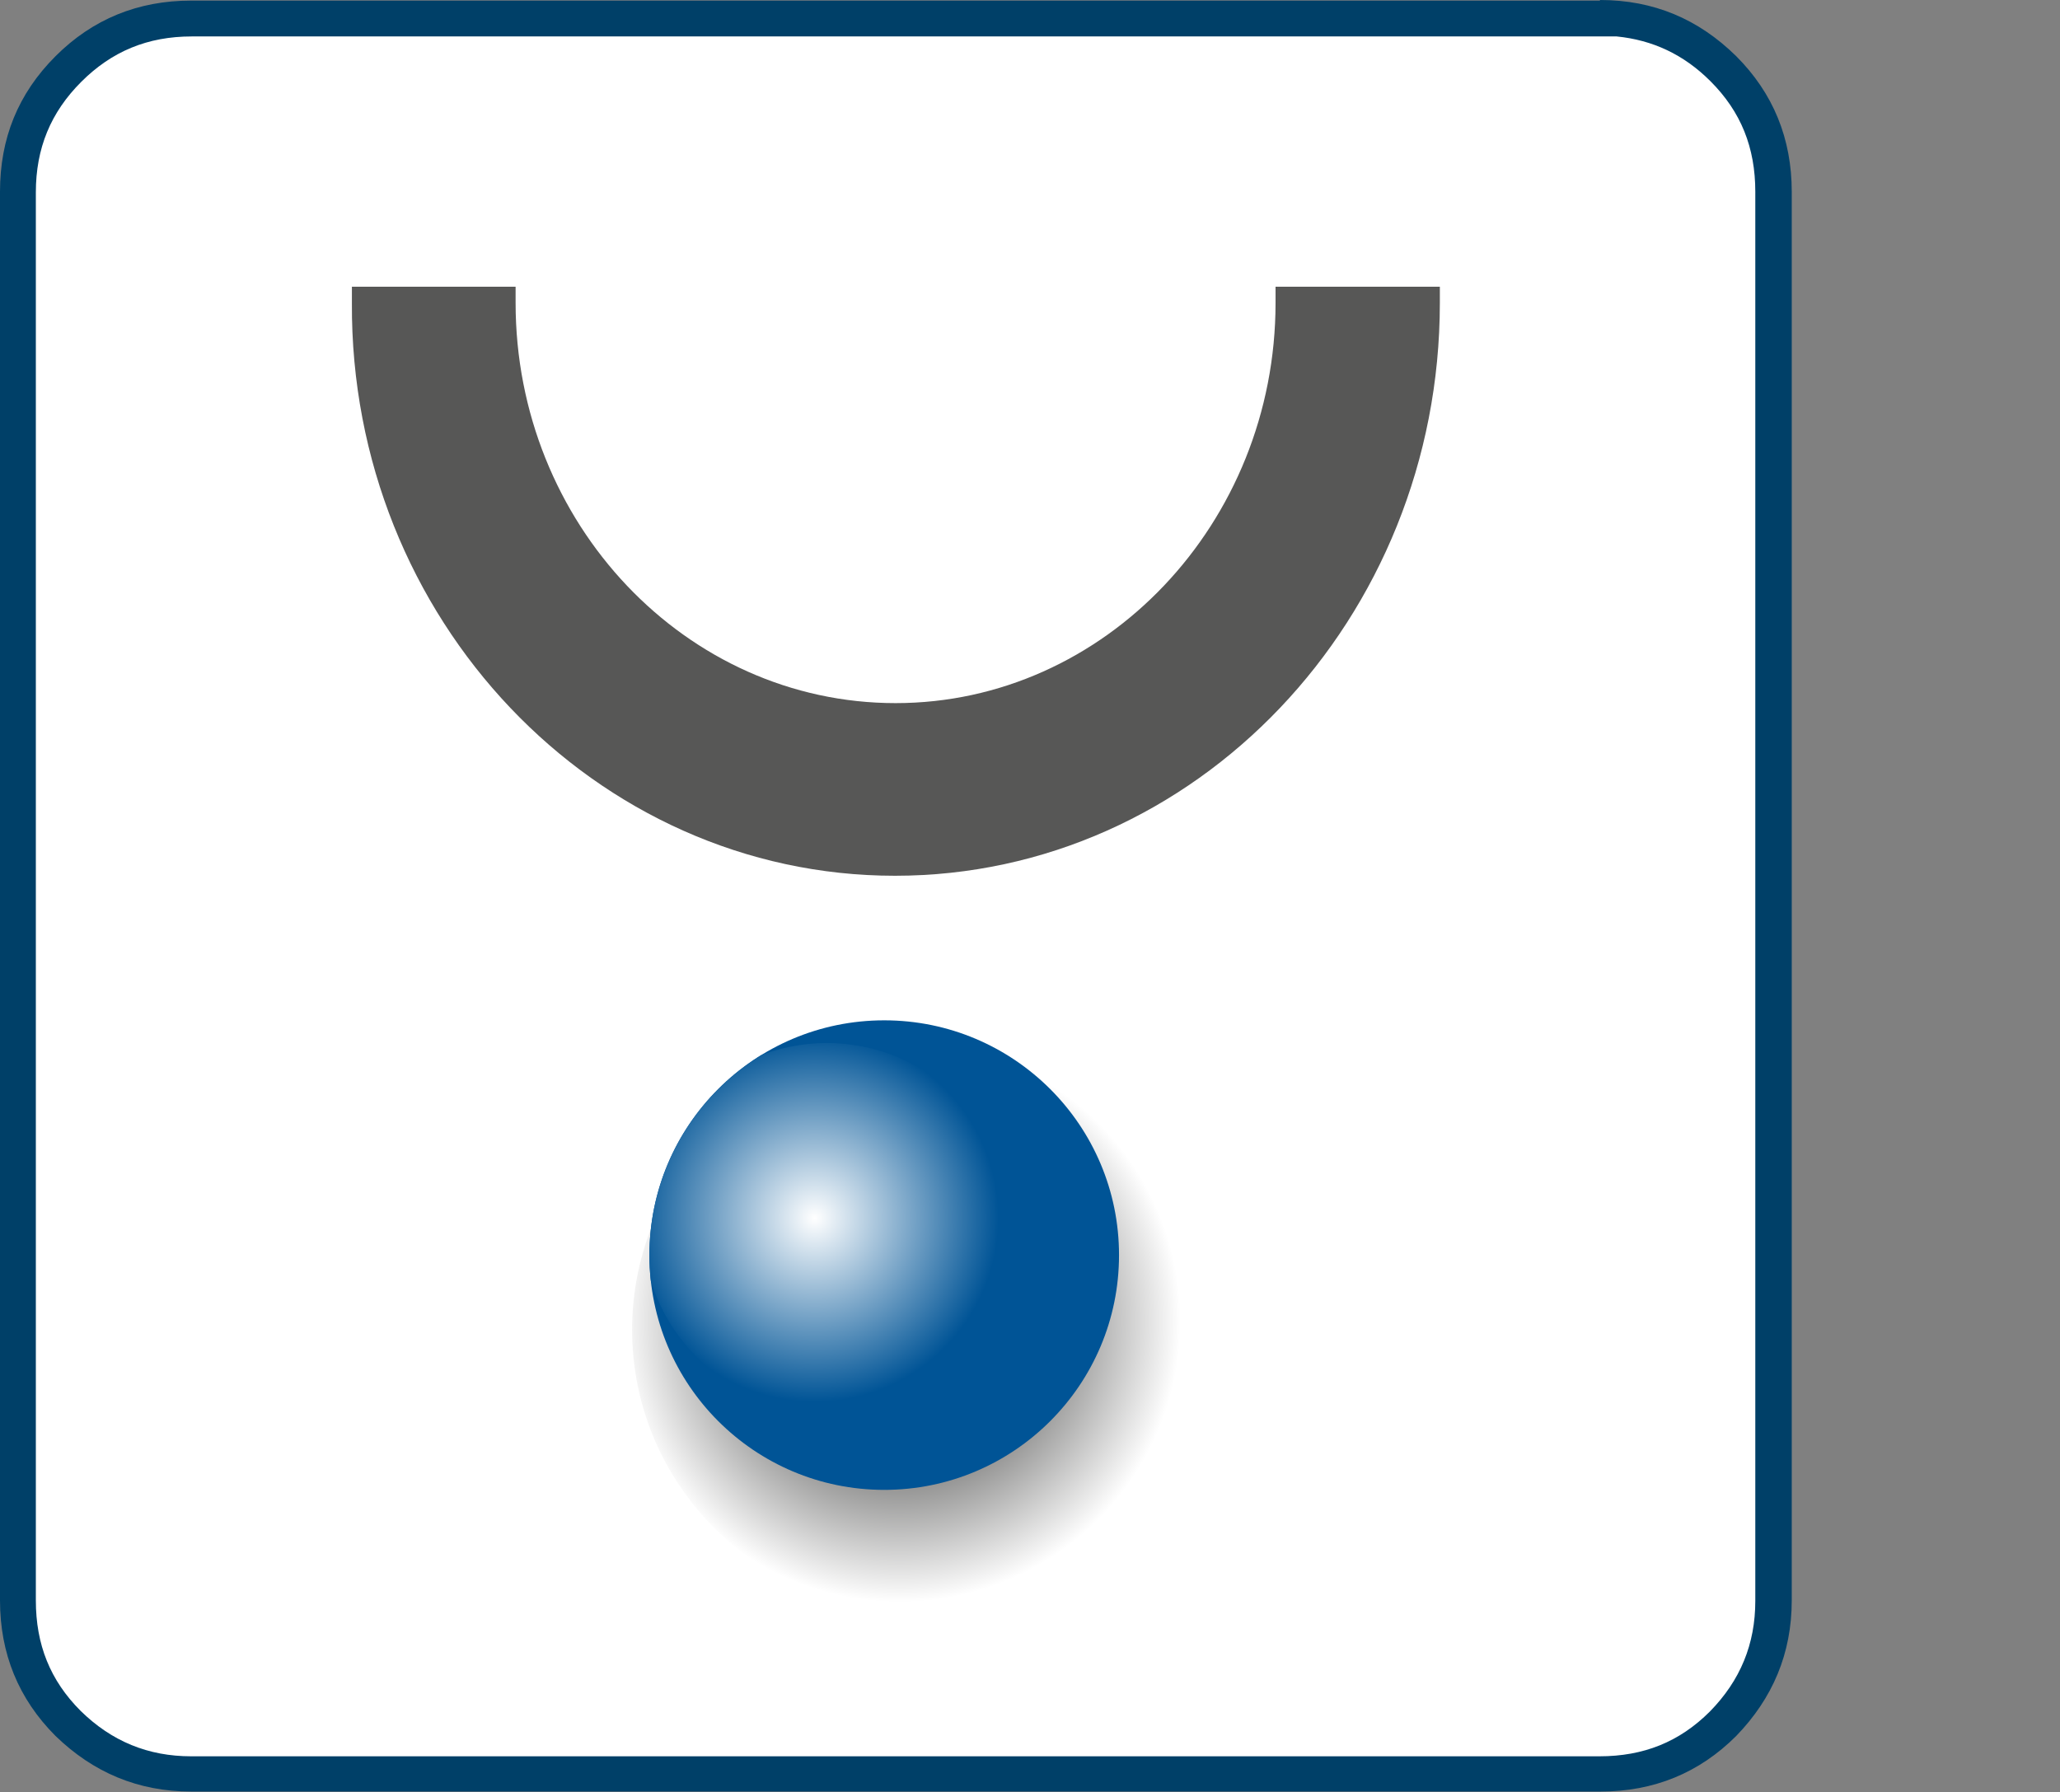 <?xml version="1.0" encoding="UTF-8"?>
<svg xmlns="http://www.w3.org/2000/svg" xmlns:xlink="http://www.w3.org/1999/xlink" version="1.1" id="_01_Job_Environment" x="0px" y="0px" viewBox="0 0 344.8 300" style="enable-background:new 0 0 344.8 300;" xml:space="preserve">
<rect x="0" y="0" width="344.8" height="300" fill="#808080" stroke="none"/>
<style type="text/css">
	.st0{fill:#FFFFFF;}
	.st1{fill:#004068;}
	.st2{fill:#575756;}
	.st3{fill:url(#SVGID_1_);}
	.st4{clip-path:url(#SVGID_00000163792941395510068570000004069326989651235518_);fill:#005496;}
	
		.st5{clip-path:url(#SVGID_00000160181764775240183720000015651456075379763347_);fill:url(#SVGID_00000078033650929361491780000001589567507923789218_);}
</style>
<g>
	<g>
		<path class="st0" d="M32,297c-8.1,0-14.8-2.8-20.6-8.5C5.7,282.8,3,276.1,3,267.9V32.2c0-8.2,2.8-14.9,8.4-20.6    C17.1,5.9,23.8,3.2,32,3.2h238.8c6.8,0.6,12.6,3.3,17.7,8.3c5.7,5.7,8.4,12.4,8.4,20.6V268c0,8.1-2.8,14.8-8.5,20.6    c-5.7,5.7-12.4,8.4-20.6,8.4H32z"></path>
		<path class="st1" d="M270.6,6.1c6,0.6,11.2,3,15.7,7.5c5.1,5.1,7.5,11.1,7.5,18.5V268c0,7.2-2.5,13.3-7.6,18.5    c-5.1,5.1-11.1,7.5-18.5,7.5H32c-7.2,0-13.3-2.5-18.5-7.6C8.4,281.3,6,275.3,6,267.9V32.2c0-7.4,2.5-13.4,7.6-18.5    s11.1-7.6,18.5-7.6H268L270.6,6.1 M267.8,0v0.1H32c-8.9,0-16.5,3.1-22.7,9.3C3,15.7,0,23.2,0,32.1v235.8c0,8.9,3.1,16.5,9.3,22.7    c6.3,6.1,13.8,9.3,22.7,9.3h235.9c8.9,0,16.5-3.1,22.7-9.3c6.1-6.3,9.3-13.8,9.3-22.7V32.1c0-8.9-3.1-16.5-9.3-22.7    C284.3,3.2,276.8,0,267.8,0L267.8,0z"></path>
	</g>
</g>
<g>
	<path class="st2" d="M149.8,146.6c50.3,0,91.2-43,91.2-95.9V48h-27.5v2.7c0,36.9-28.6,67-63.6,67c-35.1,0-63.6-30.1-63.6-67V48   H58.9v2.7C58.6,103.6,99.6,146.6,149.8,146.6z"></path>
	<g>
		
			<radialGradient id="SVGID_1_" cx="-498.623" cy="1564.029" r="29.985" gradientTransform="matrix(1.568 0 0 1.568 932.427 -2231.263)" gradientUnits="userSpaceOnUse">
			<stop offset="0.35" style="stop-color:#575756"></stop>
			<stop offset="1" style="stop-color:#FFFFFF"></stop>
		</radialGradient>
		<path class="st3" d="M199.8,222.6c0-25.9-21.1-47-47-47s-47,21.1-47,47s21.1,47,47,47S199.8,248.5,199.8,222.6"></path>
	</g>
	<g>
		<g>
			<g>
				<g>
					<g>
						<g>
							<g>
								<g>
									<g>
										<defs>
											<path id="SVGID_00000011732084154424755790000006593377912515276419_" d="M108.7,210.1c0-21.7,17.6-39.3,39.3-39.3             s39.3,17.6,39.3,39.3s-17.6,39.3-39.3,39.3C126.3,249.4,108.7,231.8,108.7,210.1L108.7,210.1z"></path>
										</defs>
										<clipPath id="SVGID_00000169546941543948740390000005014400515998303931_">
											<use xlink:href="#SVGID_00000011732084154424755790000006593377912515276419_" style="overflow:visible;"></use>
										</clipPath>
										<path style="clip-path:url(#SVGID_00000169546941543948740390000005014400515998303931_);fill:#005496;" d="M108.7,210.1            c0-21.7,17.6-39.3,39.3-39.3s39.3,17.6,39.3,39.3s-17.6,39.3-39.3,39.3C126.3,249.4,108.7,231.8,108.7,210.1L108.7,210.1z            "></path>
									</g>
								</g>
							</g>
						</g>
					</g>
				</g>
			</g>
		</g>
		<g>
			<g>
				<g>
					<g>
						<g>
							<g>
								<g>
									<g>
										<defs>
											<path id="SVGID_00000141454271031552705200000012947843138312642472_" d="M108.7,210.1c0-21.7,17.6-39.3,39.3-39.3             s39.3,17.6,39.3,39.3s-17.6,39.3-39.3,39.3C126.3,249.4,108.7,231.8,108.7,210.1L108.7,210.1z"></path>
										</defs>
										<clipPath id="SVGID_00000134960936836705924900000002232745651149510807_">
											<use xlink:href="#SVGID_00000141454271031552705200000012947843138312642472_" style="overflow:visible;"></use>
										</clipPath>
										
											<radialGradient id="SVGID_00000031167190550921846460000011448017198540063650_" cx="-507.705" cy="1553.026" r="19.633" gradientTransform="matrix(1.568 0 0 1.568 932.427 -2231.263)" gradientUnits="userSpaceOnUse">
											<stop offset="0" style="stop-color:#FFFFFF"></stop>
											<stop offset="1" style="stop-color:#005496"></stop>
										</radialGradient>
										
											<path style="clip-path:url(#SVGID_00000134960936836705924900000002232745651149510807_);fill:url(#SVGID_00000031167190550921846460000011448017198540063650_);" d="            M169.2,205.4c0-17-13.8-30.8-30.8-30.8s-30.8,13.8-30.8,30.8s13.8,30.8,30.8,30.8C155.5,236.1,169.2,222.3,169.2,205.4"></path>
									</g>
								</g>
							</g>
						</g>
					</g>
				</g>
			</g>
		</g>
	</g>
</g>
</svg>
